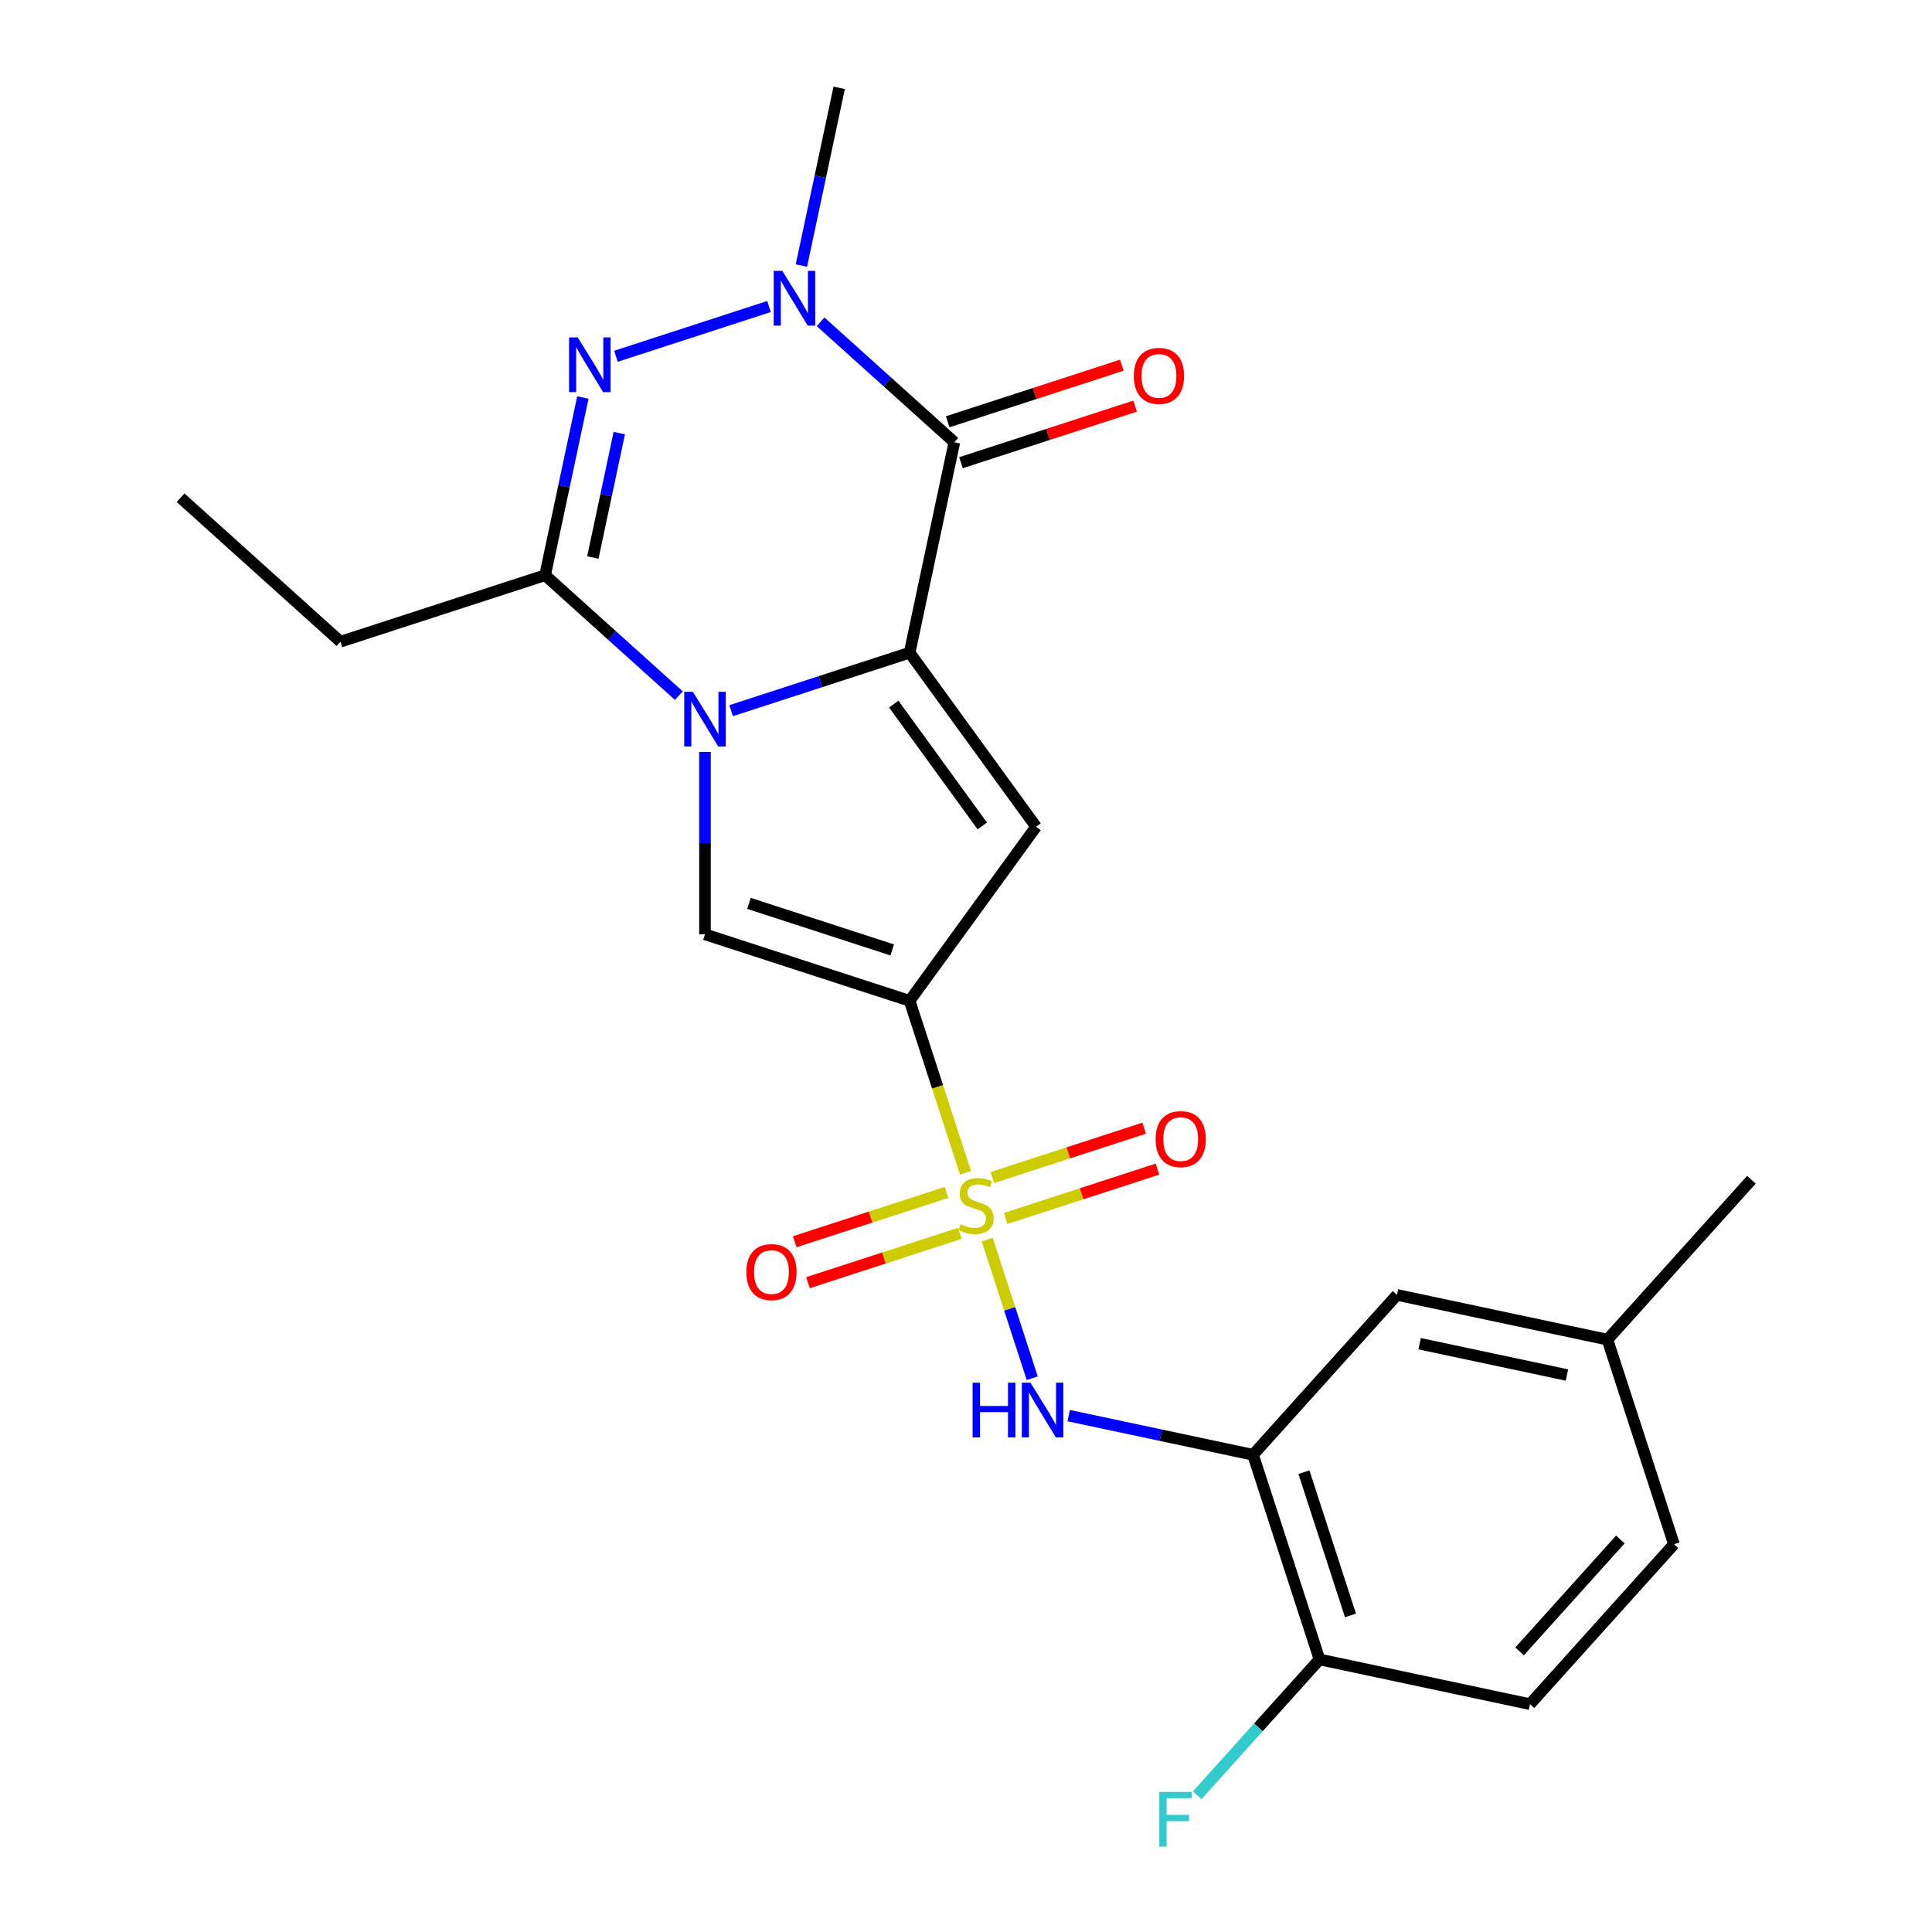 <?xml version='1.0' encoding='iso-8859-1'?>
<svg version='1.1' baseProfile='full'
              xmlns='http://www.w3.org/2000/svg'
                      xmlns:rdkit='http://www.rdkit.org/xml'
                      xmlns:xlink='http://www.w3.org/1999/xlink'
                  xml:space='preserve'
width='1000px' height='1000px' viewBox='0 0 1000 1000'>
<!-- END OF HEADER -->
<rect style='opacity:1.0;fill:#FFFFFF;stroke:none' width='1000' height='1000' x='0' y='0'> </rect>
<path class='bond-1' d='M 499.733,607.031 L 485.273,562.527' style='fill:none;fill-rule:evenodd;stroke:#CCCC00;stroke-width:6px;stroke-linecap:butt;stroke-linejoin:miter;stroke-opacity:1' />
<path class='bond-1' d='M 485.273,562.527 L 470.812,518.022' style='fill:none;fill-rule:evenodd;stroke:#000000;stroke-width:6px;stroke-linecap:butt;stroke-linejoin:miter;stroke-opacity:1' />
<path class='bond-9' d='M 510.965,641.6 L 522.625,677.484' style='fill:none;fill-rule:evenodd;stroke:#CCCC00;stroke-width:6px;stroke-linecap:butt;stroke-linejoin:miter;stroke-opacity:1' />
<path class='bond-9' d='M 522.625,677.484 L 534.284,713.369' style='fill:none;fill-rule:evenodd;stroke:#0000FF;stroke-width:6px;stroke-linecap:butt;stroke-linejoin:miter;stroke-opacity:1' />
<path class='bond-11' d='M 489.92,617.199 L 450.632,629.965' style='fill:none;fill-rule:evenodd;stroke:#CCCC00;stroke-width:6px;stroke-linecap:butt;stroke-linejoin:miter;stroke-opacity:1' />
<path class='bond-11' d='M 450.632,629.965 L 411.343,642.73' style='fill:none;fill-rule:evenodd;stroke:#FF0000;stroke-width:6px;stroke-linecap:butt;stroke-linejoin:miter;stroke-opacity:1' />
<path class='bond-11' d='M 496.803,638.382 L 457.514,651.147' style='fill:none;fill-rule:evenodd;stroke:#CCCC00;stroke-width:6px;stroke-linecap:butt;stroke-linejoin:miter;stroke-opacity:1' />
<path class='bond-11' d='M 457.514,651.147 L 418.226,663.913' style='fill:none;fill-rule:evenodd;stroke:#FF0000;stroke-width:6px;stroke-linecap:butt;stroke-linejoin:miter;stroke-opacity:1' />
<path class='bond-12' d='M 520.531,630.672 L 559.819,617.906' style='fill:none;fill-rule:evenodd;stroke:#CCCC00;stroke-width:6px;stroke-linecap:butt;stroke-linejoin:miter;stroke-opacity:1' />
<path class='bond-12' d='M 559.819,617.906 L 599.108,605.141' style='fill:none;fill-rule:evenodd;stroke:#FF0000;stroke-width:6px;stroke-linecap:butt;stroke-linejoin:miter;stroke-opacity:1' />
<path class='bond-12' d='M 513.648,609.489 L 552.937,596.724' style='fill:none;fill-rule:evenodd;stroke:#CCCC00;stroke-width:6px;stroke-linecap:butt;stroke-linejoin:miter;stroke-opacity:1' />
<path class='bond-12' d='M 552.937,596.724 L 592.225,583.958' style='fill:none;fill-rule:evenodd;stroke:#FF0000;stroke-width:6px;stroke-linecap:butt;stroke-linejoin:miter;stroke-opacity:1' />
<path class='bond-0' d='M 470.812,337.832 L 536.27,427.927' style='fill:none;fill-rule:evenodd;stroke:#000000;stroke-width:6px;stroke-linecap:butt;stroke-linejoin:miter;stroke-opacity:1' />
<path class='bond-0' d='M 462.612,364.438 L 508.432,427.504' style='fill:none;fill-rule:evenodd;stroke:#000000;stroke-width:6px;stroke-linecap:butt;stroke-linejoin:miter;stroke-opacity:1' />
<path class='bond-3' d='M 470.812,337.832 L 493.966,228.902' style='fill:none;fill-rule:evenodd;stroke:#000000;stroke-width:6px;stroke-linecap:butt;stroke-linejoin:miter;stroke-opacity:1' />
<path class='bond-24' d='M 470.812,337.832 L 424.618,352.841' style='fill:none;fill-rule:evenodd;stroke:#000000;stroke-width:6px;stroke-linecap:butt;stroke-linejoin:miter;stroke-opacity:1' />
<path class='bond-24' d='M 424.618,352.841 L 378.423,367.851' style='fill:none;fill-rule:evenodd;stroke:#0000FF;stroke-width:6px;stroke-linecap:butt;stroke-linejoin:miter;stroke-opacity:1' />
<path class='bond-4' d='M 470.812,518.022 L 536.27,427.927' style='fill:none;fill-rule:evenodd;stroke:#000000;stroke-width:6px;stroke-linecap:butt;stroke-linejoin:miter;stroke-opacity:1' />
<path class='bond-7' d='M 470.812,518.022 L 364.899,483.609' style='fill:none;fill-rule:evenodd;stroke:#000000;stroke-width:6px;stroke-linecap:butt;stroke-linejoin:miter;stroke-opacity:1' />
<path class='bond-7' d='M 461.808,491.678 L 387.669,467.588' style='fill:none;fill-rule:evenodd;stroke:#000000;stroke-width:6px;stroke-linecap:butt;stroke-linejoin:miter;stroke-opacity:1' />
<path class='bond-2' d='M 364.899,389.189 L 364.899,436.399' style='fill:none;fill-rule:evenodd;stroke:#0000FF;stroke-width:6px;stroke-linecap:butt;stroke-linejoin:miter;stroke-opacity:1' />
<path class='bond-2' d='M 364.899,436.399 L 364.899,483.609' style='fill:none;fill-rule:evenodd;stroke:#000000;stroke-width:6px;stroke-linecap:butt;stroke-linejoin:miter;stroke-opacity:1' />
<path class='bond-8' d='M 351.375,360.068 L 316.757,328.898' style='fill:none;fill-rule:evenodd;stroke:#0000FF;stroke-width:6px;stroke-linecap:butt;stroke-linejoin:miter;stroke-opacity:1' />
<path class='bond-8' d='M 316.757,328.898 L 282.14,297.728' style='fill:none;fill-rule:evenodd;stroke:#000000;stroke-width:6px;stroke-linecap:butt;stroke-linejoin:miter;stroke-opacity:1' />
<path class='bond-6' d='M 493.966,228.902 L 459.348,197.732' style='fill:none;fill-rule:evenodd;stroke:#000000;stroke-width:6px;stroke-linecap:butt;stroke-linejoin:miter;stroke-opacity:1' />
<path class='bond-6' d='M 459.348,197.732 L 424.731,166.562' style='fill:none;fill-rule:evenodd;stroke:#0000FF;stroke-width:6px;stroke-linecap:butt;stroke-linejoin:miter;stroke-opacity:1' />
<path class='bond-13' d='M 497.407,239.493 L 542.472,224.851' style='fill:none;fill-rule:evenodd;stroke:#000000;stroke-width:6px;stroke-linecap:butt;stroke-linejoin:miter;stroke-opacity:1' />
<path class='bond-13' d='M 542.472,224.851 L 587.537,210.208' style='fill:none;fill-rule:evenodd;stroke:#FF0000;stroke-width:6px;stroke-linecap:butt;stroke-linejoin:miter;stroke-opacity:1' />
<path class='bond-13' d='M 490.525,218.31 L 535.589,203.668' style='fill:none;fill-rule:evenodd;stroke:#000000;stroke-width:6px;stroke-linecap:butt;stroke-linejoin:miter;stroke-opacity:1' />
<path class='bond-13' d='M 535.589,203.668 L 580.654,189.026' style='fill:none;fill-rule:evenodd;stroke:#FF0000;stroke-width:6px;stroke-linecap:butt;stroke-linejoin:miter;stroke-opacity:1' />
<path class='bond-5' d='M 301.692,205.742 L 291.916,251.735' style='fill:none;fill-rule:evenodd;stroke:#0000FF;stroke-width:6px;stroke-linecap:butt;stroke-linejoin:miter;stroke-opacity:1' />
<path class='bond-5' d='M 291.916,251.735 L 282.14,297.728' style='fill:none;fill-rule:evenodd;stroke:#000000;stroke-width:6px;stroke-linecap:butt;stroke-linejoin:miter;stroke-opacity:1' />
<path class='bond-5' d='M 320.545,224.171 L 313.702,256.366' style='fill:none;fill-rule:evenodd;stroke:#0000FF;stroke-width:6px;stroke-linecap:butt;stroke-linejoin:miter;stroke-opacity:1' />
<path class='bond-5' d='M 313.702,256.366 L 306.858,288.561' style='fill:none;fill-rule:evenodd;stroke:#000000;stroke-width:6px;stroke-linecap:butt;stroke-linejoin:miter;stroke-opacity:1' />
<path class='bond-26' d='M 318.817,184.404 L 398.038,158.663' style='fill:none;fill-rule:evenodd;stroke:#0000FF;stroke-width:6px;stroke-linecap:butt;stroke-linejoin:miter;stroke-opacity:1' />
<path class='bond-18' d='M 414.808,137.441 L 424.584,91.448' style='fill:none;fill-rule:evenodd;stroke:#0000FF;stroke-width:6px;stroke-linecap:butt;stroke-linejoin:miter;stroke-opacity:1' />
<path class='bond-18' d='M 424.584,91.448 L 434.36,45.455' style='fill:none;fill-rule:evenodd;stroke:#000000;stroke-width:6px;stroke-linecap:butt;stroke-linejoin:miter;stroke-opacity:1' />
<path class='bond-20' d='M 282.14,297.728 L 176.226,332.142' style='fill:none;fill-rule:evenodd;stroke:#000000;stroke-width:6px;stroke-linecap:butt;stroke-linejoin:miter;stroke-opacity:1' />
<path class='bond-10' d='M 553.163,732.723 L 600.866,742.863' style='fill:none;fill-rule:evenodd;stroke:#0000FF;stroke-width:6px;stroke-linecap:butt;stroke-linejoin:miter;stroke-opacity:1' />
<path class='bond-10' d='M 600.866,742.863 L 648.569,753.003' style='fill:none;fill-rule:evenodd;stroke:#000000;stroke-width:6px;stroke-linecap:butt;stroke-linejoin:miter;stroke-opacity:1' />
<path class='bond-14' d='M 648.569,753.003 L 682.982,858.916' style='fill:none;fill-rule:evenodd;stroke:#000000;stroke-width:6px;stroke-linecap:butt;stroke-linejoin:miter;stroke-opacity:1' />
<path class='bond-14' d='M 674.914,762.007 L 699.003,836.146' style='fill:none;fill-rule:evenodd;stroke:#000000;stroke-width:6px;stroke-linecap:butt;stroke-linejoin:miter;stroke-opacity:1' />
<path class='bond-15' d='M 648.569,753.003 L 723.086,670.243' style='fill:none;fill-rule:evenodd;stroke:#000000;stroke-width:6px;stroke-linecap:butt;stroke-linejoin:miter;stroke-opacity:1' />
<path class='bond-16' d='M 682.982,858.916 L 791.913,882.07' style='fill:none;fill-rule:evenodd;stroke:#000000;stroke-width:6px;stroke-linecap:butt;stroke-linejoin:miter;stroke-opacity:1' />
<path class='bond-19' d='M 682.982,858.916 L 651.326,894.074' style='fill:none;fill-rule:evenodd;stroke:#000000;stroke-width:6px;stroke-linecap:butt;stroke-linejoin:miter;stroke-opacity:1' />
<path class='bond-19' d='M 651.326,894.074 L 619.67,929.232' style='fill:none;fill-rule:evenodd;stroke:#33CCCC;stroke-width:6px;stroke-linecap:butt;stroke-linejoin:miter;stroke-opacity:1' />
<path class='bond-17' d='M 723.086,670.243 L 832.016,693.397' style='fill:none;fill-rule:evenodd;stroke:#000000;stroke-width:6px;stroke-linecap:butt;stroke-linejoin:miter;stroke-opacity:1' />
<path class='bond-17' d='M 734.795,695.502 L 811.046,711.71' style='fill:none;fill-rule:evenodd;stroke:#000000;stroke-width:6px;stroke-linecap:butt;stroke-linejoin:miter;stroke-opacity:1' />
<path class='bond-25' d='M 791.913,882.07 L 866.429,799.31' style='fill:none;fill-rule:evenodd;stroke:#000000;stroke-width:6px;stroke-linecap:butt;stroke-linejoin:miter;stroke-opacity:1' />
<path class='bond-25' d='M 786.538,854.752 L 838.7,796.821' style='fill:none;fill-rule:evenodd;stroke:#000000;stroke-width:6px;stroke-linecap:butt;stroke-linejoin:miter;stroke-opacity:1' />
<path class='bond-21' d='M 832.016,693.397 L 866.429,799.31' style='fill:none;fill-rule:evenodd;stroke:#000000;stroke-width:6px;stroke-linecap:butt;stroke-linejoin:miter;stroke-opacity:1' />
<path class='bond-22' d='M 832.016,693.397 L 906.533,610.638' style='fill:none;fill-rule:evenodd;stroke:#000000;stroke-width:6px;stroke-linecap:butt;stroke-linejoin:miter;stroke-opacity:1' />
<path class='bond-23' d='M 176.226,332.142 L 93.467,257.625' style='fill:none;fill-rule:evenodd;stroke:#000000;stroke-width:6px;stroke-linecap:butt;stroke-linejoin:miter;stroke-opacity:1' />
<path  class='atom-0' d='M 497.226 633.656
Q 497.546 633.776, 498.866 634.336
Q 500.186 634.896, 501.626 635.256
Q 503.106 635.576, 504.546 635.576
Q 507.226 635.576, 508.786 634.296
Q 510.346 632.976, 510.346 630.696
Q 510.346 629.136, 509.546 628.176
Q 508.786 627.216, 507.586 626.696
Q 506.386 626.176, 504.386 625.576
Q 501.866 624.816, 500.346 624.096
Q 498.866 623.376, 497.786 621.856
Q 496.746 620.336, 496.746 617.776
Q 496.746 614.216, 499.146 612.016
Q 501.586 609.816, 506.386 609.816
Q 509.666 609.816, 513.386 611.376
L 512.466 614.456
Q 509.066 613.056, 506.506 613.056
Q 503.746 613.056, 502.226 614.216
Q 500.706 615.336, 500.746 617.296
Q 500.746 618.816, 501.506 619.736
Q 502.306 620.656, 503.426 621.176
Q 504.586 621.696, 506.506 622.296
Q 509.066 623.096, 510.586 623.896
Q 512.106 624.696, 513.186 626.336
Q 514.306 627.936, 514.306 630.696
Q 514.306 634.616, 511.666 636.736
Q 509.066 638.816, 504.706 638.816
Q 502.186 638.816, 500.266 638.256
Q 498.386 637.736, 496.146 636.816
L 497.226 633.656
' fill='#CCCC00'/>
<path  class='atom-3' d='M 358.639 358.085
L 367.919 373.085
Q 368.839 374.565, 370.319 377.245
Q 371.799 379.925, 371.879 380.085
L 371.879 358.085
L 375.639 358.085
L 375.639 386.405
L 371.759 386.405
L 361.799 370.005
Q 360.639 368.085, 359.399 365.885
Q 358.199 363.685, 357.839 363.005
L 357.839 386.405
L 354.159 386.405
L 354.159 358.085
L 358.639 358.085
' fill='#0000FF'/>
<path  class='atom-6' d='M 299.033 174.638
L 308.313 189.638
Q 309.233 191.118, 310.713 193.798
Q 312.193 196.478, 312.273 196.638
L 312.273 174.638
L 316.033 174.638
L 316.033 202.958
L 312.153 202.958
L 302.193 186.558
Q 301.033 184.638, 299.793 182.438
Q 298.593 180.238, 298.233 179.558
L 298.233 202.958
L 294.553 202.958
L 294.553 174.638
L 299.033 174.638
' fill='#0000FF'/>
<path  class='atom-7' d='M 404.947 140.225
L 414.227 155.225
Q 415.147 156.705, 416.627 159.385
Q 418.107 162.065, 418.187 162.225
L 418.187 140.225
L 421.947 140.225
L 421.947 168.545
L 418.067 168.545
L 408.107 152.145
Q 406.947 150.225, 405.707 148.025
Q 404.507 145.825, 404.147 145.145
L 404.147 168.545
L 400.467 168.545
L 400.467 140.225
L 404.947 140.225
' fill='#0000FF'/>
<path  class='atom-10' d='M 503.419 715.689
L 507.259 715.689
L 507.259 727.729
L 521.739 727.729
L 521.739 715.689
L 525.579 715.689
L 525.579 744.009
L 521.739 744.009
L 521.739 730.929
L 507.259 730.929
L 507.259 744.009
L 503.419 744.009
L 503.419 715.689
' fill='#0000FF'/>
<path  class='atom-10' d='M 533.379 715.689
L 542.659 730.689
Q 543.579 732.169, 545.059 734.849
Q 546.539 737.529, 546.619 737.689
L 546.619 715.689
L 550.379 715.689
L 550.379 744.009
L 546.499 744.009
L 536.539 727.609
Q 535.379 725.689, 534.139 723.489
Q 532.939 721.289, 532.579 720.609
L 532.579 744.009
L 528.899 744.009
L 528.899 715.689
L 533.379 715.689
' fill='#0000FF'/>
<path  class='atom-12' d='M 386.312 658.429
Q 386.312 651.629, 389.672 647.829
Q 393.032 644.029, 399.312 644.029
Q 405.592 644.029, 408.952 647.829
Q 412.312 651.629, 412.312 658.429
Q 412.312 665.309, 408.912 669.229
Q 405.512 673.109, 399.312 673.109
Q 393.072 673.109, 389.672 669.229
Q 386.312 665.349, 386.312 658.429
M 399.312 669.909
Q 403.632 669.909, 405.952 667.029
Q 408.312 664.109, 408.312 658.429
Q 408.312 652.869, 405.952 650.069
Q 403.632 647.229, 399.312 647.229
Q 394.992 647.229, 392.632 650.029
Q 390.312 652.829, 390.312 658.429
Q 390.312 664.149, 392.632 667.029
Q 394.992 669.909, 399.312 669.909
' fill='#FF0000'/>
<path  class='atom-13' d='M 598.139 589.602
Q 598.139 582.802, 601.499 579.002
Q 604.859 575.202, 611.139 575.202
Q 617.419 575.202, 620.779 579.002
Q 624.139 582.802, 624.139 589.602
Q 624.139 596.482, 620.739 600.402
Q 617.339 604.282, 611.139 604.282
Q 604.899 604.282, 601.499 600.402
Q 598.139 596.522, 598.139 589.602
M 611.139 601.082
Q 615.459 601.082, 617.779 598.202
Q 620.139 595.282, 620.139 589.602
Q 620.139 584.042, 617.779 581.242
Q 615.459 578.402, 611.139 578.402
Q 606.819 578.402, 604.459 581.202
Q 602.139 584.002, 602.139 589.602
Q 602.139 595.322, 604.459 598.202
Q 606.819 601.082, 611.139 601.082
' fill='#FF0000'/>
<path  class='atom-14' d='M 586.879 194.568
Q 586.879 187.768, 590.239 183.968
Q 593.599 180.168, 599.879 180.168
Q 606.159 180.168, 609.519 183.968
Q 612.879 187.768, 612.879 194.568
Q 612.879 201.448, 609.479 205.368
Q 606.079 209.248, 599.879 209.248
Q 593.639 209.248, 590.239 205.368
Q 586.879 201.488, 586.879 194.568
M 599.879 206.048
Q 604.199 206.048, 606.519 203.168
Q 608.879 200.248, 608.879 194.568
Q 608.879 189.008, 606.519 186.208
Q 604.199 183.368, 599.879 183.368
Q 595.559 183.368, 593.199 186.168
Q 590.879 188.968, 590.879 194.568
Q 590.879 200.288, 593.199 203.168
Q 595.559 206.048, 599.879 206.048
' fill='#FF0000'/>
<path  class='atom-20' d='M 600.045 927.515
L 616.885 927.515
L 616.885 930.755
L 603.845 930.755
L 603.845 939.355
L 615.445 939.355
L 615.445 942.635
L 603.845 942.635
L 603.845 955.835
L 600.045 955.835
L 600.045 927.515
' fill='#33CCCC'/>
</svg>
